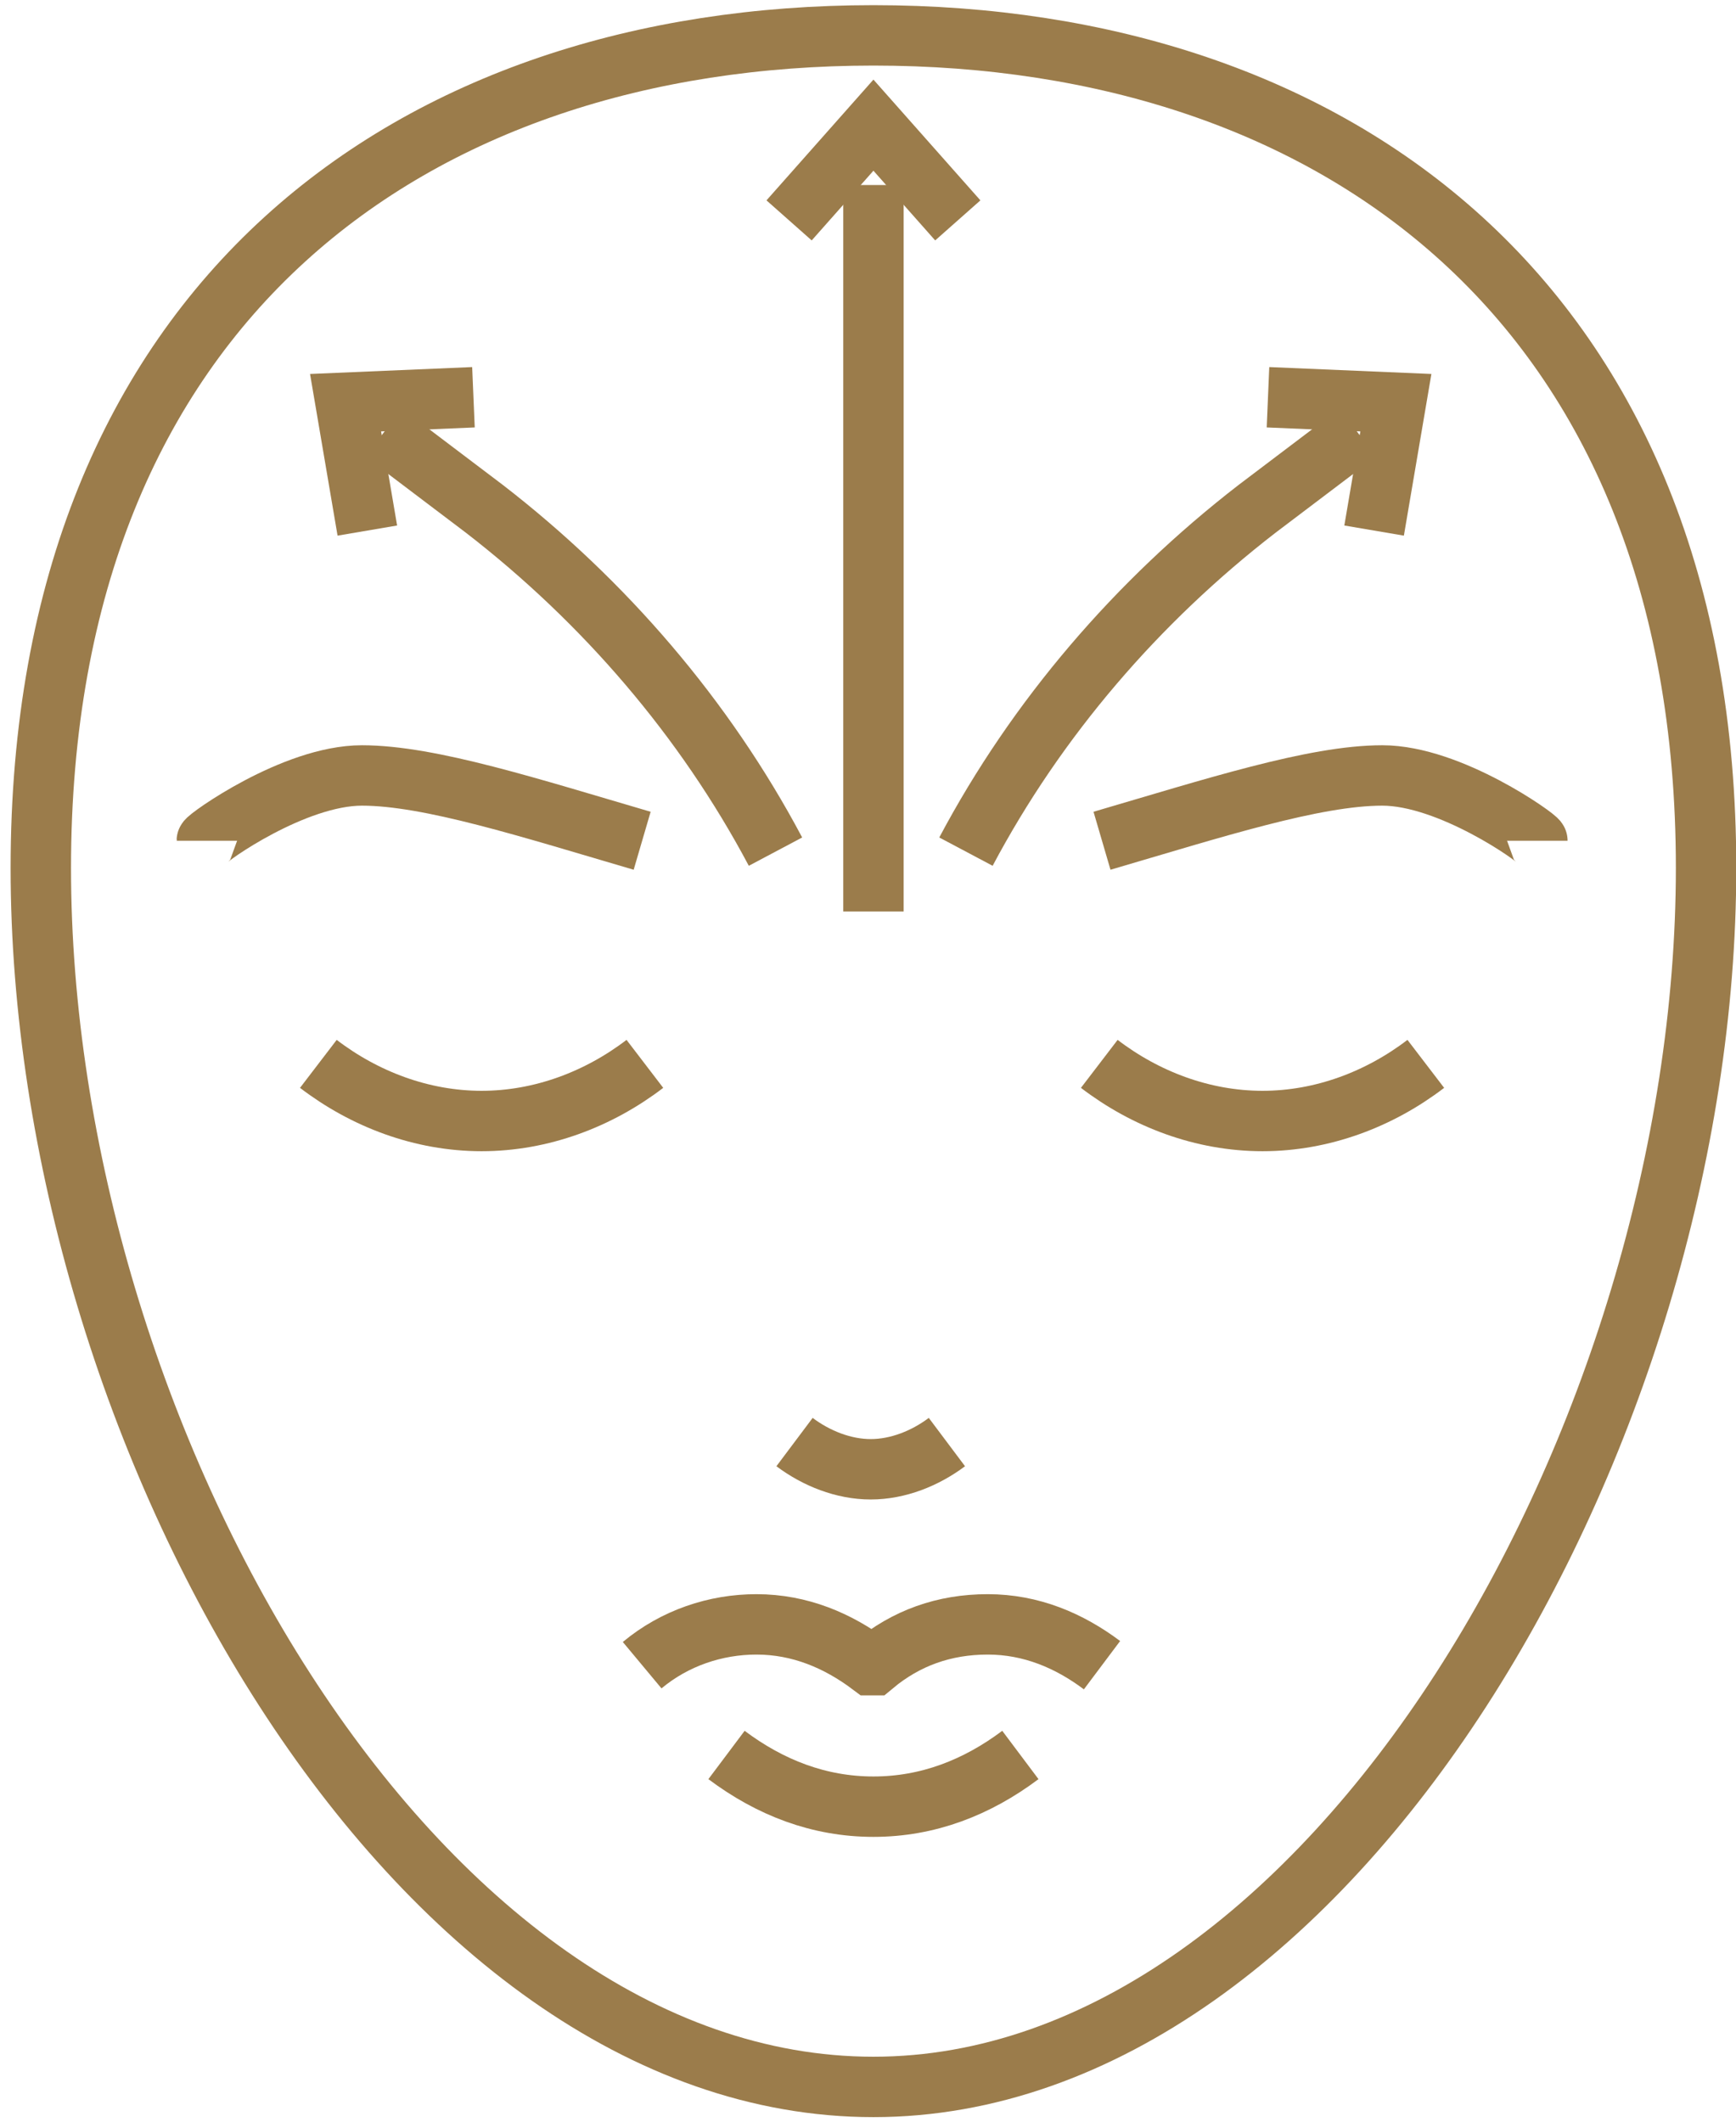 <?xml version="1.0" encoding="utf-8"?>
<!-- Generator: Adobe Illustrator 18.1.1, SVG Export Plug-In . SVG Version: 6.00 Build 0)  -->
<svg version="1.1" id="Layer_1" xmlns="http://www.w3.org/2000/svg" xmlns:xlink="http://www.w3.org/1999/xlink" x="0px" y="0px"
	 viewBox="0 0 63.8 78" style="enable-background:new 0 0 63.8 78;" xml:space="preserve">
<style type="text/css">
	.st0{fill:none;stroke:#9B7C4B;stroke-width:2.22;}
</style>
<g>
	<path class="st0" d="M40.5,61.2c-1.2-0.9-2.6-1.5-4.2-1.5s-3,0.5-4.2,1.5h-0.1c-1.2-0.9-2.6-1.5-4.2-1.5c-1.5,0-3,0.5-4.2,1.5
		 M26.7,64.5c1.6,1.2,3.4,1.9,5.4,1.9s3.8-0.7,5.4-1.9 M56.5,30.9c0-0.1-3.2-2.4-5.7-2.4c-2.5,0-6.2,1.2-10.3,2.4 M40.4,39.1
		c1.7,1.3,3.8,2.1,6,2.1s4.3-0.8,6-2.1 M29.2,53c0.8,0.6,1.8,1,2.8,1c1,0,2-0.4,2.8-1"/>
	<path class="st0" d="M1.5,31.9c0-20.8,13.7-30.6,30.6-30.6c16.9,0,30.6,9.8,30.6,30.6S48.9,76.7,32.1,76.7
		C15.2,76.7,1.5,52.7,1.5,31.9z"/>
	<path class="st0" d="M7.6,30.9c0-0.1,3.2-2.4,5.7-2.4c2.5,0,6.2,1.2,10.3,2.4 M23.7,39.1c-1.7,1.3-3.8,2.1-6,2.1
		c-2.2,0-4.3-0.8-6-2.1"/>
	<path class="st0" d="M49.9,15.9l-3.7,2.8c-4.4,3.4-8.1,7.7-10.7,12.6"/>
</g>
<polyline class="st0" points="50.5,19.5 51.3,14.8 46.6,14.6 "/>
<g>
	<path class="st0" d="M14.1,15.9l3.7,2.8c4.4,3.4,8.1,7.7,10.7,12.6"/>
</g>
<path class="st0" d="M35.2,8.1l-3.1-3.5l-3.1,3.5 M13.5,19.5l-0.8-4.7l4.7-0.2"/>
<line class="st0" x1="32.1" y1="6.8" x2="32.1" y2="33.5"/>
</svg>
